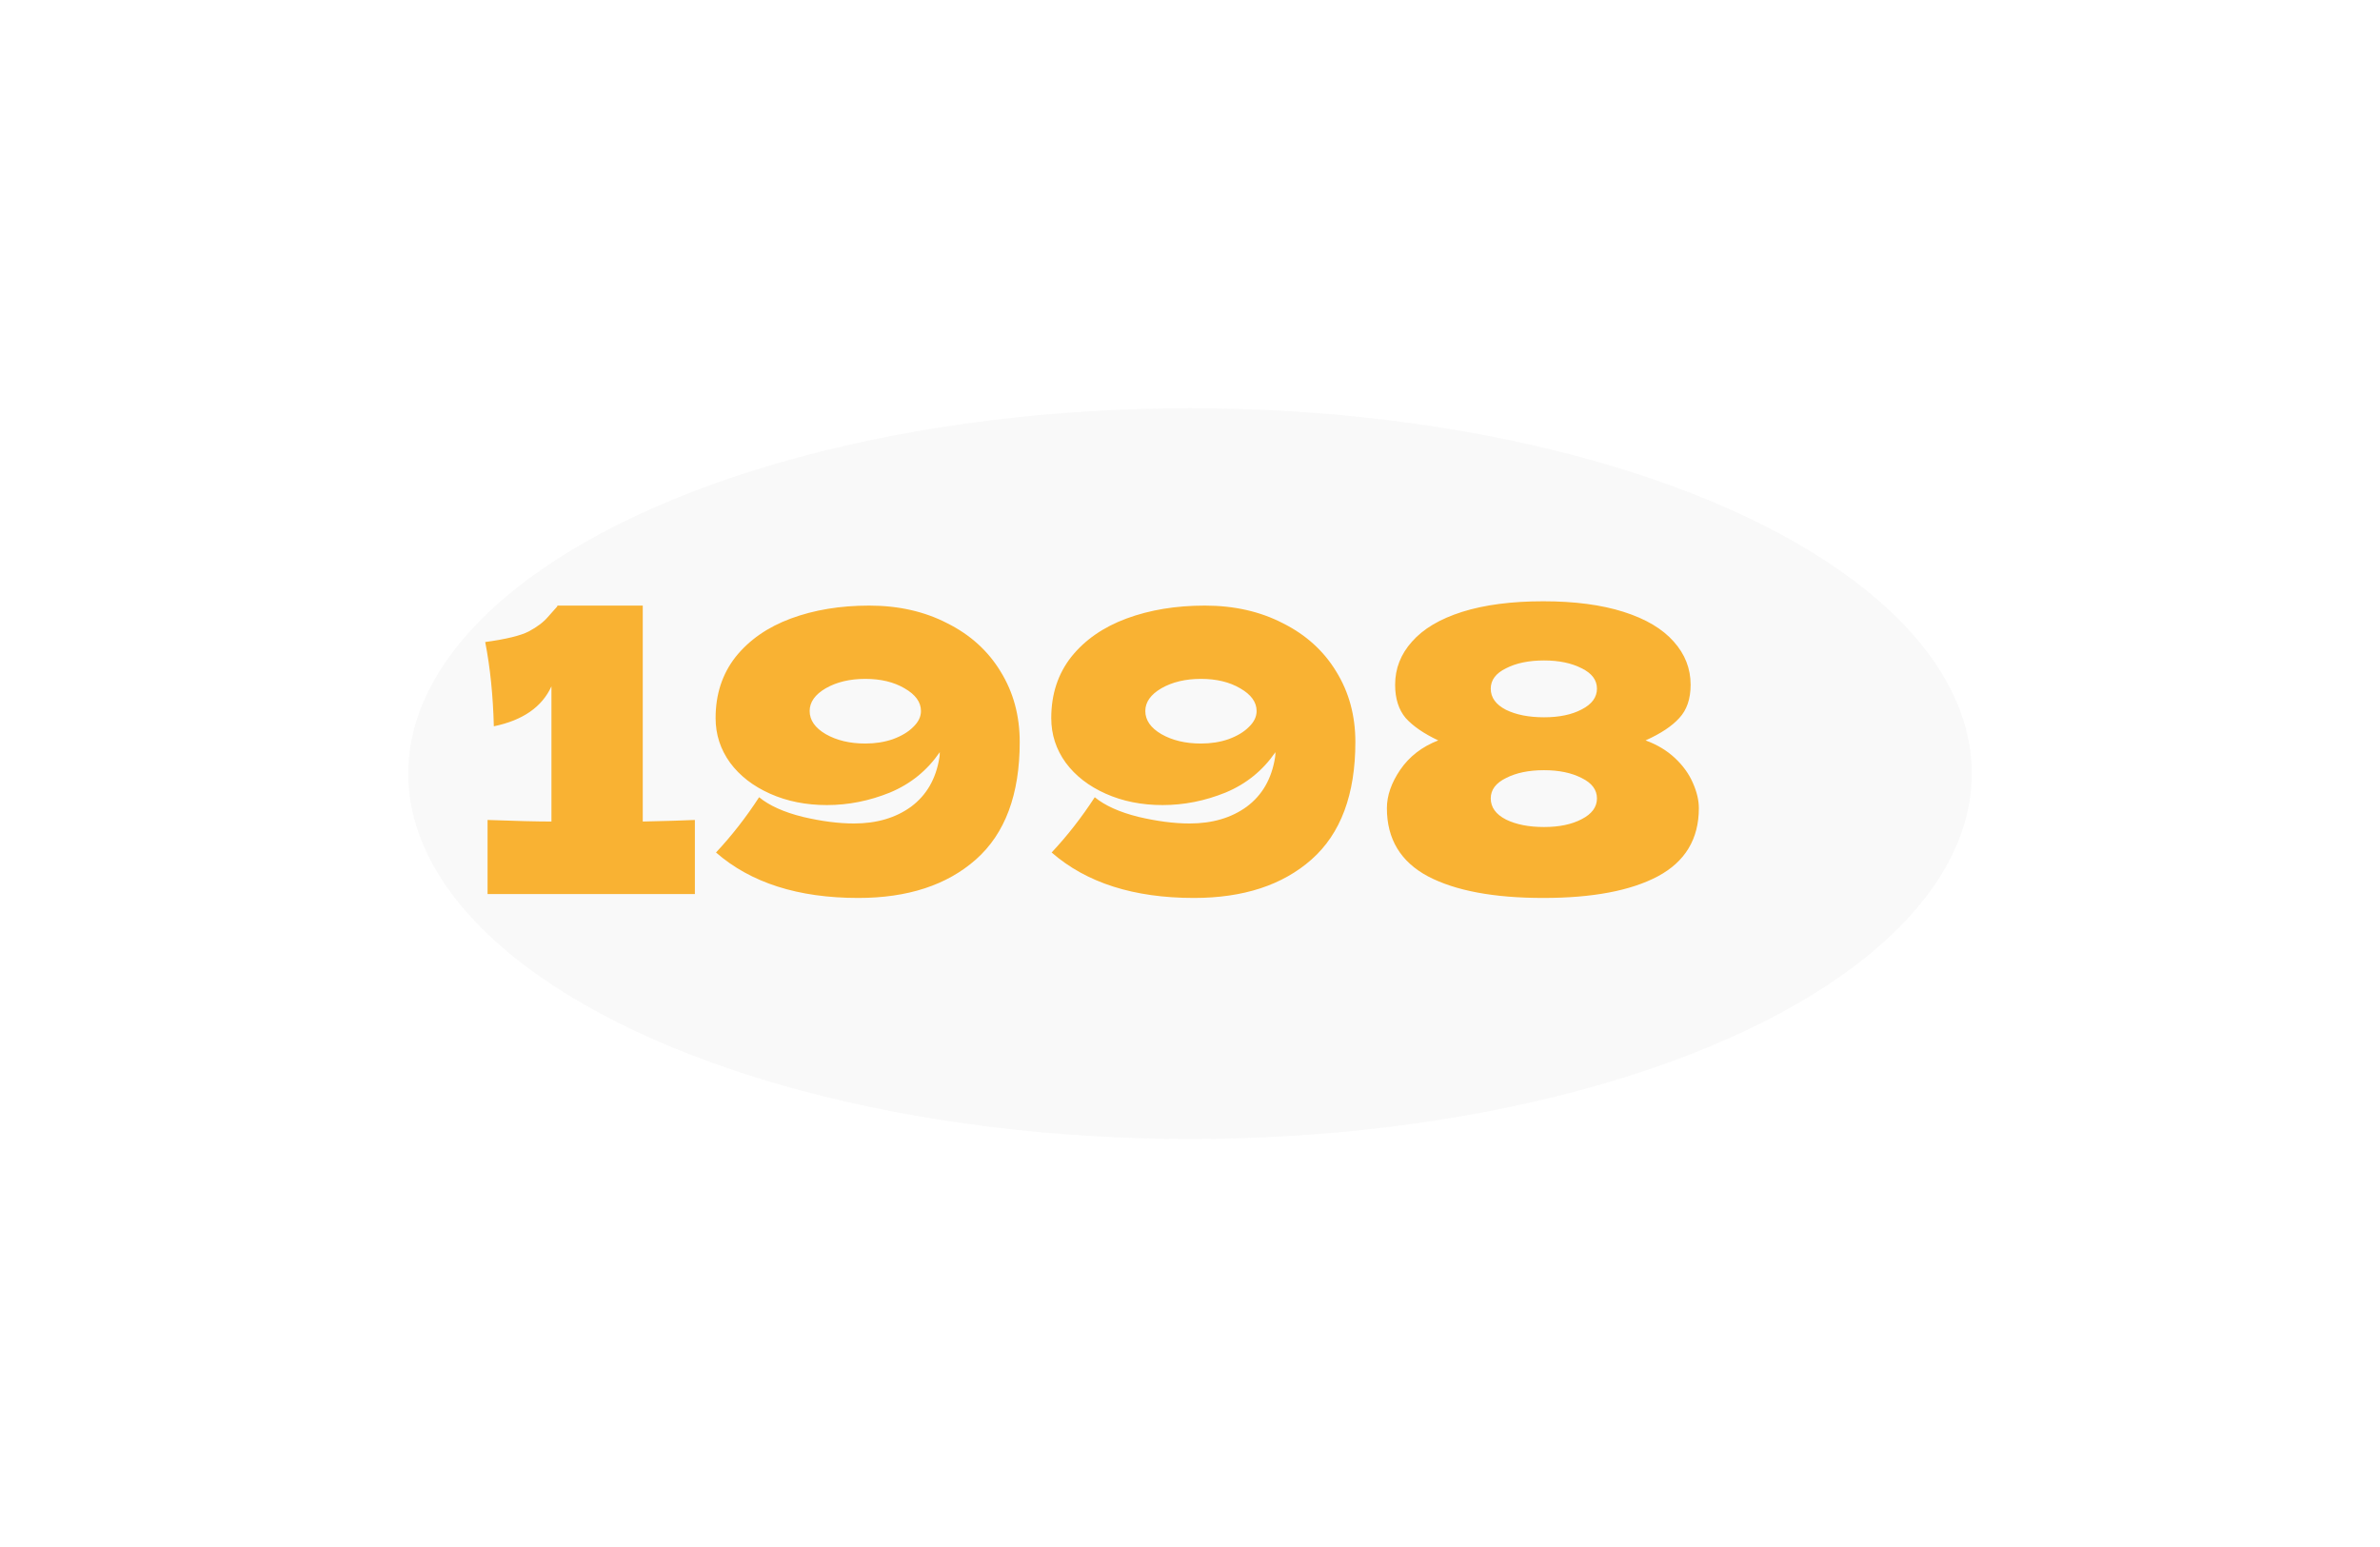 <?xml version="1.0" encoding="UTF-8"?> <svg xmlns="http://www.w3.org/2000/svg" width="583" height="379" viewBox="0 0 583 379" fill="none"> <g filter="url(#filter0_f_60_16)"> <ellipse cx="291.5" cy="189.5" rx="191.5" ry="89.5" fill="#D9D9D9" fill-opacity="0.15"></ellipse> </g> <path d="M157.448 201.24C163.208 201.112 167.464 200.984 170.216 200.856V219H119.432V200.856C126.344 201.112 131.56 201.24 135.08 201.24V168.12C132.776 173.176 128.072 176.44 120.968 177.912C120.776 170.36 120.072 163.48 118.856 157.272C123.976 156.568 127.528 155.704 129.512 154.68C131.56 153.592 133.128 152.408 134.216 151.128C135.368 149.848 136.136 148.984 136.52 148.536V148.344H157.448V201.24ZM212.925 148.344C220.093 148.344 226.461 149.784 232.029 152.664C237.661 155.48 242.013 159.416 245.085 164.472C248.221 169.528 249.789 175.288 249.789 181.752C249.789 194.616 246.205 204.216 239.037 210.552C231.933 216.824 222.333 219.96 210.237 219.96C195.517 219.96 183.901 216.248 175.389 208.824C179.229 204.728 182.749 200.216 185.949 195.288C188.445 197.336 191.997 198.936 196.605 200.088C201.213 201.176 205.405 201.72 209.181 201.72C214.749 201.72 219.421 200.344 223.197 197.592C226.973 194.776 229.277 190.776 230.109 185.592C230.173 185.272 230.205 184.824 230.205 184.248C227.133 188.728 223.069 192.024 218.013 194.136C212.957 196.184 207.805 197.208 202.557 197.208C197.437 197.208 192.797 196.28 188.637 194.424C184.477 192.568 181.213 190.04 178.845 186.84C176.477 183.576 175.293 179.928 175.293 175.896C175.293 170.072 176.925 165.08 180.189 160.92C183.517 156.76 188.029 153.624 193.725 151.512C199.421 149.4 205.821 148.344 212.925 148.344ZM211.965 182.136C214.397 182.136 216.637 181.784 218.685 181.08C220.797 180.312 222.461 179.32 223.677 178.104C224.957 176.888 225.597 175.576 225.597 174.168C225.597 171.992 224.253 170.136 221.565 168.6C218.941 167.064 215.741 166.296 211.965 166.296C208.189 166.296 204.957 167.064 202.269 168.6C199.645 170.136 198.333 171.992 198.333 174.168C198.333 176.408 199.645 178.296 202.269 179.832C204.957 181.368 208.189 182.136 211.965 182.136ZM295.144 148.344C302.312 148.344 308.68 149.784 314.248 152.664C319.88 155.48 324.232 159.416 327.304 164.472C330.44 169.528 332.008 175.288 332.008 181.752C332.008 194.616 328.424 204.216 321.256 210.552C314.152 216.824 304.552 219.96 292.456 219.96C277.736 219.96 266.12 216.248 257.608 208.824C261.448 204.728 264.968 200.216 268.168 195.288C270.664 197.336 274.216 198.936 278.824 200.088C283.432 201.176 287.624 201.72 291.4 201.72C296.968 201.72 301.64 200.344 305.416 197.592C309.192 194.776 311.496 190.776 312.328 185.592C312.392 185.272 312.424 184.824 312.424 184.248C309.352 188.728 305.288 192.024 300.232 194.136C295.176 196.184 290.024 197.208 284.776 197.208C279.656 197.208 275.016 196.28 270.856 194.424C266.696 192.568 263.432 190.04 261.064 186.84C258.696 183.576 257.512 179.928 257.512 175.896C257.512 170.072 259.144 165.08 262.408 160.92C265.736 156.76 270.248 153.624 275.944 151.512C281.64 149.4 288.04 148.344 295.144 148.344ZM294.184 182.136C296.616 182.136 298.856 181.784 300.904 181.08C303.016 180.312 304.68 179.32 305.896 178.104C307.176 176.888 307.816 175.576 307.816 174.168C307.816 171.992 306.472 170.136 303.784 168.6C301.16 167.064 297.96 166.296 294.184 166.296C290.408 166.296 287.176 167.064 284.488 168.6C281.864 170.136 280.552 171.992 280.552 174.168C280.552 176.408 281.864 178.296 284.488 179.832C287.176 181.368 290.408 182.136 294.184 182.136ZM403.091 181.368C405.907 182.392 408.307 183.832 410.291 185.688C412.275 187.544 413.747 189.592 414.707 191.832C415.667 194.008 416.147 196.056 416.147 197.976C416.147 205.528 412.787 211.096 406.067 214.68C399.411 218.2 390.067 219.96 378.035 219.96C365.939 219.96 356.531 218.2 349.811 214.68C343.091 211.096 339.731 205.528 339.731 197.976C339.731 194.904 340.819 191.768 342.995 188.568C345.235 185.304 348.339 182.904 352.307 181.368C348.787 179.704 346.131 177.88 344.339 175.896C342.611 173.848 341.747 171.128 341.747 167.736C341.747 163.768 343.123 160.248 345.875 157.176C348.627 154.04 352.723 151.608 358.163 149.88C363.667 148.152 370.291 147.288 378.035 147.288C385.715 147.288 392.275 148.152 397.715 149.88C403.155 151.608 407.251 154.04 410.003 157.176C412.755 160.248 414.131 163.768 414.131 167.736C414.131 171.192 413.203 173.912 411.347 175.896C409.555 177.88 406.803 179.704 403.091 181.368ZM378.227 175.704C381.939 175.704 385.011 175.064 387.443 173.784C389.939 172.504 391.187 170.808 391.187 168.696C391.187 166.584 389.939 164.92 387.443 163.704C384.947 162.424 381.875 161.784 378.227 161.784C374.515 161.784 371.411 162.424 368.915 163.704C366.419 164.92 365.171 166.584 365.171 168.696C365.171 170.872 366.419 172.6 368.915 173.88C371.411 175.096 374.515 175.704 378.227 175.704ZM378.227 202.584C381.939 202.584 385.011 201.944 387.443 200.664C389.939 199.384 391.187 197.688 391.187 195.576C391.187 193.464 389.939 191.8 387.443 190.584C384.947 189.304 381.875 188.664 378.227 188.664C374.515 188.664 371.411 189.304 368.915 190.584C366.419 191.8 365.171 193.464 365.171 195.576C365.171 197.752 366.419 199.48 368.915 200.76C371.411 201.976 374.515 202.584 378.227 202.584Z" fill="#F9B233"></path> <defs> <filter id="filter0_f_60_16" x="0" y="0" width="583" height="379" filterUnits="userSpaceOnUse" color-interpolation-filters="sRGB"> <feFlood flood-opacity="0" result="BackgroundImageFix"></feFlood> <feBlend mode="normal" in="SourceGraphic" in2="BackgroundImageFix" result="shape"></feBlend> <feGaussianBlur stdDeviation="50" result="effect1_foregroundBlur_60_16"></feGaussianBlur> </filter> </defs> </svg> 